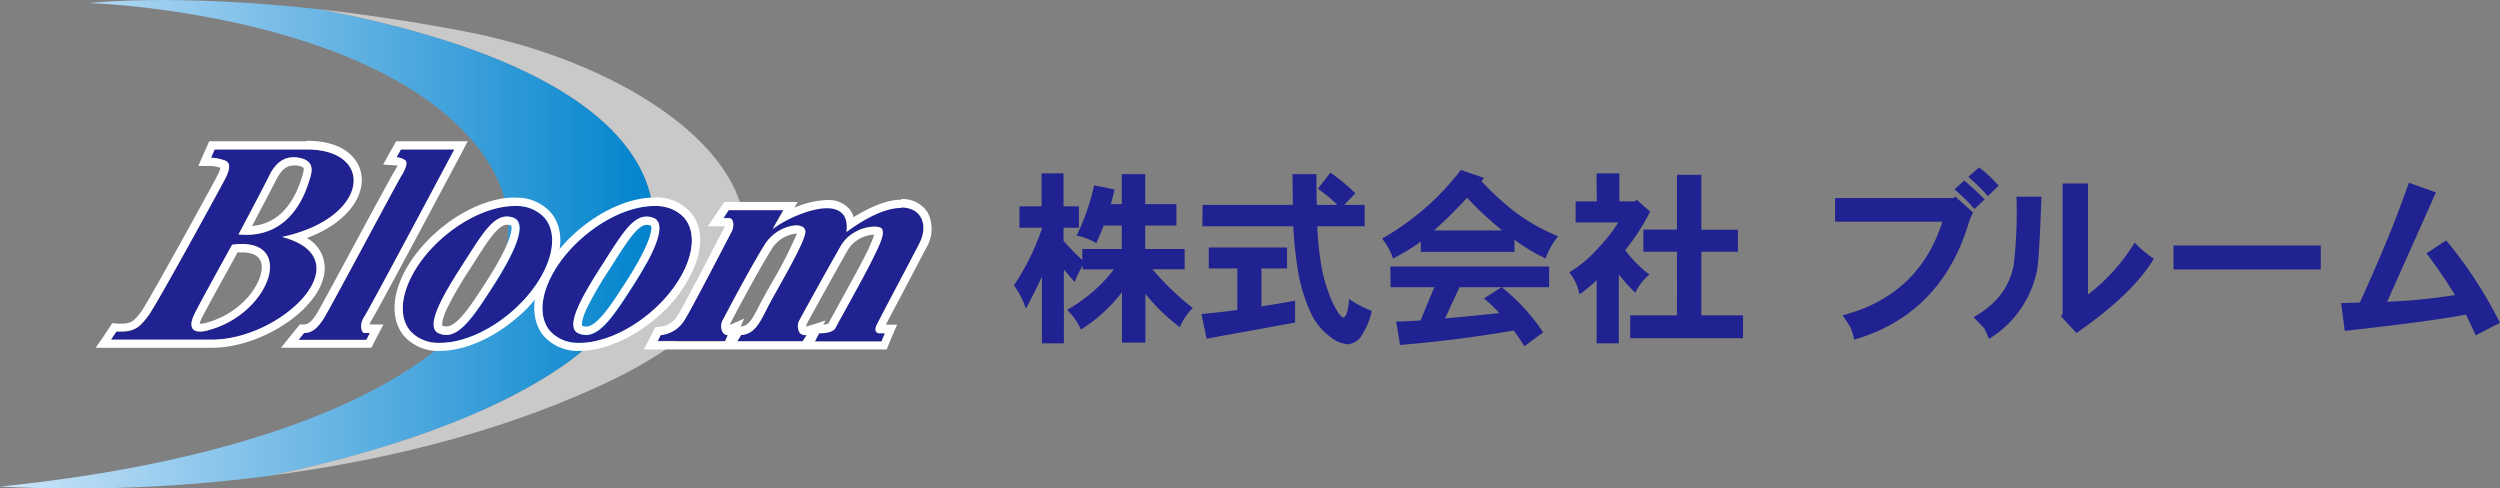 <svg xmlns="http://www.w3.org/2000/svg" xmlns:xlink="http://www.w3.org/1999/xlink" viewBox="0 0 400.45 78.24"><rect x="0" y="0" width="400.45" height="78.24" fill="#808080" stroke="none"/><defs><style>.cls-1{fill:url(#名称未設定グラデーション_13);}.cls-2{fill:#c9c9c9;}.cls-3{fill:#202291;}.cls-4{fill:#fff;}</style><linearGradient id="名称未設定グラデーション_13" y1="39.12" x2="104.73" y2="39.12" gradientUnits="userSpaceOnUse"><stop offset="0" stop-color="#cce5f9"/><stop offset="0.32" stop-color="#8ec7ec"/><stop offset="1" stop-color="#0083cd"/></linearGradient></defs><g id="レイヤー_2" data-name="レイヤー 2"><g id="レイヤー_1-2" data-name="レイヤー 1"><path class="cls-1" d="M51.25,1.5c-23.42-2.6-37-1-37-1h0c5.91.15,42.79,2.84,59.9,20.39,21.44,22-4.83,50-74.16,57.05a238.25,238.25,0,0,0,43.19-1.73c12.55-2.58,32.53-7.85,46.33-17.14C110.18,45.13,119.76,14.56,51.25,1.5Z"/><path class="cls-2" d="M74.63,5.07C66,3.42,58.21,2.28,51.25,1.5c68.51,13.06,58.93,43.63,38.27,57.55-13.8,9.29-33.78,14.56-46.33,17.14,16.51-2.14,35.3-6.34,52.69-14.29C142,40.84,112.18,12.32,74.63,5.07Z"/><path class="cls-3" d="M49.15,23.94H34.37l-.58,1.32A7.61,7.61,0,0,1,36,25.7c1.32.44.44,2.19,0,3.07S25,49,23.7,50.71s-2.2,2.63-5.05,2.41l-.88,1.32H33.9C45.2,54.44,58.36,41.5,45.2,38,59.24,34.91,60.12,23.94,49.15,23.94Zm-15.8,29c-3,.79-3.07-.87-2.19-2.63s6.05-11.08,6.05-11.08C47.64,37.77,43.44,50.27,33.35,52.9ZM49.59,28.77c-.44,1.32-2.64,9.65-11.41,8.78,0,0,4-7.46,4.82-9.22s2.2-3.51,4.83-3.07S50,27.45,49.59,28.77Z"/><path class="cls-4" d="M49.15,23.94c11,0,10.09,11-3.95,14,13.16,3.52,0,16.46-11.3,16.46H17.77l.88-1.32a7.83,7.83,0,0,0,.81,0c2.22,0,3.05-.87,4.24-2.45C25,49,35.54,29.65,36,28.77s1.32-2.63,0-3.07a7.61,7.61,0,0,0-2.19-.44l.58-1.32H49.15M39.44,37.61c7.73,0,9.73-7.59,10.15-8.84s.87-3.07-1.76-3.51a4.45,4.45,0,0,0-.79-.07c-2.12,0-3.25,1.57-4,3.14-.87,1.76-4.82,9.22-4.82,9.22q.65.06,1.26.06M32,53.1a5.22,5.22,0,0,0,1.32-.2c9.55-2.49,13.83-13.82,5.41-13.82a10.85,10.85,0,0,0-1.55.11S32,48.52,31.16,50.27c-.73,1.45-.81,2.83.87,2.83M49.15,22.63H33.51l-.34.78-.59,1.32-.81,1.85h2a6.17,6.17,0,0,1,1.55.3,7.42,7.42,0,0,1-.53,1.3c-.57,1.14-11,20.14-12.17,21.74-1.09,1.45-1.57,1.92-3.18,1.92l-.71,0L18,51.75l-.43.64-.87,1.32-1.37,2H33.9c8,0,17.3-6.16,18.06-12a5.48,5.48,0,0,0-2.82-5.58c6.48-2.4,9.14-6.59,8.78-9.9-.29-2.75-2.76-5.68-8.77-5.68Zm-8.8,13.62c1.23-2.34,3.23-6.13,3.83-7.33.86-1.71,1.69-2.41,2.86-2.41a2.87,2.87,0,0,1,.57,0c.59.1.88.26,1,.37s0,.66-.22,1.42a2.5,2.5,0,0,0-.08.25c-1.5,4.73-4.16,7.3-7.91,7.65ZM38,40.43c.25,0,.5,0,.73,0h0c1.93,0,3,.66,3.17,2,.34,2.68-3,7.75-8.91,9.28a4.08,4.08,0,0,1-1,.16h0a3.48,3.48,0,0,1,.33-.93c.73-1.46,4.54-8.35,5.7-10.43Z"/><path class="cls-3" d="M64.22,23.94l-.7,1.25a2.67,2.67,0,0,1,1.42.51c.44.44-.11,1.63-.71,2.57S52.66,49.83,51.78,51.15,50,53.34,48.71,53.34l-.89,1.1H58.69l.55-1.1h-.88c-.44,0-.88-1.31,0-2.63S72.77,23.94,72.77,23.94Z"/><path class="cls-4" d="M72.77,23.94S59.24,49.39,58.36,50.71s-.44,2.63,0,2.63h.88l-.55,1.1H47.82l.89-1.1c1.31,0,2.19-.87,3.07-2.19S63.63,29.21,64.23,28.27s1.15-2.13.71-2.57a2.67,2.67,0,0,0-1.42-.51l.7-1.25h8.55M75,22.63H63.45l-.37.67-.71,1.24-1,1.82,2.08.14.24,0a6.86,6.86,0,0,1-.55,1c-.27.42-2,3.59-5,9.14s-7,13-7.48,13.72c-.89,1.34-1.41,1.61-2,1.61h-.63l-.4.49-.88,1.09-1.74,2.15H59.5l.36-.73.56-1.1,1-1.9H59.2a1.72,1.72,0,0,1,.26-.59c.89-1.33,13.09-24.27,14.48-26.88l1-1.93Z"/><path class="cls-3" d="M87.25,34.91c-2.88-3.43-10-2.15-16,2.85S62.84,49.57,65.71,53s10,2.14,16-2.85S90.12,38.33,87.25,34.91ZM79,45.87C75.7,51,73.3,54.61,70.36,53.42c-2.34-1,.5-5.93,3.8-11.05s5.19-8.58,8.13-7.48C84.69,35.79,82.29,40.76,79,45.87Z"/><path class="cls-4" d="M82.43,33a6.06,6.06,0,0,1,4.82,1.92c2.87,3.42.38,10.24-5.56,15.24-3.7,3.1-7.85,4.76-11.16,4.76A6.08,6.08,0,0,1,65.71,53c-2.87-3.43-.38-10.25,5.57-15.24C75,34.65,79.12,33,82.43,33m-11,20.66c2.46,0,4.65-3.33,7.51-7.78,3.3-5.11,5.7-10.08,3.3-11a3,3,0,0,0-1.06-.2c-2.38,0-4.19,3.21-7.07,7.68-3.3,5.12-6.14,10.1-3.8,11.05a3,3,0,0,0,1.12.23m11-22c-3.73,0-8.22,1.9-12,5.08-6.6,5.55-9.12,13-5.72,17.09a7.26,7.26,0,0,0,5.82,2.39c3.73,0,8.22-1.9,12-5.08A21.59,21.59,0,0,0,89,42.39c1.22-3.34.95-6.3-.76-8.33a7.29,7.29,0,0,0-5.82-2.39ZM70.84,52.19c0-.12-.17-.83.87-3a59.47,59.47,0,0,1,3.56-6.08l.78-1.23C78.14,38.59,79.79,36,81.23,36a1.77,1.77,0,0,1,.6.12l.06,0s.85,1.47-4,9c-2.38,3.69-4.62,7.17-6.41,7.17a1.65,1.65,0,0,1-.63-.13Z"/><path class="cls-3" d="M109.63,34.91c-2.88-3.43-10-2.15-16,2.85S85.22,49.57,88.09,53s10,2.14,16-2.85S112.5,38.33,109.63,34.91Zm-8.26,11c-3.29,5.12-5.69,8.74-8.63,7.55-2.34-1,.5-5.93,3.8-11.05s5.19-8.58,8.13-7.48C107.07,35.79,104.67,40.76,101.37,45.87Z"/><path class="cls-4" d="M104.81,33a6.06,6.06,0,0,1,4.82,1.92c2.87,3.42.38,10.24-5.57,15.24-3.69,3.1-7.84,4.76-11.15,4.76A6.08,6.08,0,0,1,88.09,53c-2.87-3.43-.38-10.25,5.57-15.24C97.35,34.65,101.5,33,104.81,33m-11,20.66c2.46,0,4.64-3.33,7.51-7.78,3.3-5.11,5.7-10.08,3.3-11a3,3,0,0,0-1.06-.2c-2.38,0-4.19,3.21-7.07,7.68-3.3,5.12-6.14,10.1-3.8,11.05a3,3,0,0,0,1.12.23m11-22c-3.73,0-8.22,1.9-12,5.08-6.6,5.55-9.12,13-5.72,17.09a7.26,7.26,0,0,0,5.82,2.39c3.73,0,8.22-1.9,12-5.08a21.59,21.59,0,0,0,6.48-8.76c1.22-3.34,1-6.3-.76-8.33a7.29,7.29,0,0,0-5.82-2.39ZM93.22,52.19c0-.12-.17-.83.87-3a59.47,59.47,0,0,1,3.56-6.08l.78-1.23c2.09-3.27,3.74-5.86,5.18-5.86a1.77,1.77,0,0,1,.6.12l.06,0s.85,1.47-4,9c-2.38,3.69-4.62,7.17-6.41,7.17a1.65,1.65,0,0,1-.63-.13Z"/><path class="cls-3" d="M116.72,33.6l-.87,1.31h.87c.88,0,.88,1.32.44,2.2s-6.58,12.72-7.46,14a5,5,0,0,1-3.87,2.5l-.51,1h10.82l.45-1s-.3.13-.74-.31a2,2,0,0,1,0-2.19c.44-.88,4.38-8.34,6.58-11.85S129,35.35,129,37.11s-4.83,9.65-6.14,12.28-2.18,4.12-4.16,4.26l-.61,1h10.47l.65-1a1.3,1.3,0,0,1-1.09-.31,2,2,0,0,1,0-2.19c.44-.88,4.83-8.78,6.59-11.85s6.14-3.51,6.58-2.63-.44,2.63-1.76,5.26-5.26,9.66-5.7,10.54-2.2.87-2.63.87l-.68,1.32H141.2l.54-1.32h-.88c-.44,0-.88-.44-.44-1.31s4.41-8.35,6.81-13-1.54-9.43-11.64-2c.88-7-9.21-2.64-11.84-.44l1.75-3.07Z"/><path class="cls-4" d="M144.35,33.24c3.41,0,4.38,3,2.88,5.84-2.4,4.6-6.37,12.07-6.81,13s0,1.31.44,1.31h.88l-.54,1.32H130.53l.68-1.32c.43,0,2.19,0,2.63-.87s4.39-7.9,5.7-10.54,2.2-4.38,1.76-5.26c-.13-.26-.59-.4-1.23-.4a6.49,6.49,0,0,0-5.35,3c-1.76,3.07-6.15,11-6.59,11.85a2,2,0,0,0,0,2.19,1.29,1.29,0,0,0,1.09.31l-.65,1H118.1l.61-1c2-.14,2.84-1.62,4.16-4.26S129,38.86,129,37.11c0-.66-.61-1-1.48-1a6.56,6.56,0,0,0-5.1,3.2c-2.2,3.51-6.14,11-6.58,11.85a2,2,0,0,0,0,2.19.92.92,0,0,0,.62.33.29.29,0,0,0,.12,0l-.45,1H105.32l.51-1a5,5,0,0,0,3.87-2.5c.88-1.32,7-13.17,7.46-14s.44-2.2-.44-2.2h-.87l.87-1.31h8.78l-1.75,3.07c1.56-1.31,5.76-3.38,8.72-3.38,2,0,3.48,1,3.12,3.82,3.79-2.8,6.71-3.87,8.76-3.87m0-1.32h0c-2.12,0-4.72,1-7.61,2.8a3.68,3.68,0,0,0-.77-1.4,4.46,4.46,0,0,0-3.5-1.35,14.51,14.51,0,0,0-5.23,1.23l.53-.92H116l-.39.59-.88,1.31-1.36,2h2.7a2,2,0,0,1-.1.29c-.62,1.23-6.59,12.72-7.38,13.9a3.65,3.65,0,0,1-2.88,1.91l-.74.06-.34.66-.51,1-1,1.91h38.91l.33-.82.54-1.32L143.7,52h-1.8c.45-.87,1.3-2.48,2.25-4.27,1.34-2.54,3-5.71,4.25-8.08a5.76,5.76,0,0,0,.18-5.63,4.71,4.71,0,0,0-4.23-2.13ZM116.89,52.08a2.11,2.11,0,0,1,.13-.34c.38-.76,4.31-8.2,6.53-11.74a5.22,5.22,0,0,1,4-2.58h.1a70,70,0,0,1-4.1,8c-.78,1.38-1.45,2.57-1.84,3.35-1.33,2.66-1.89,3.45-3.07,3.53l.57-1.26-2.3,1Zm12.24.22a1.59,1.59,0,0,1,.18-.56c.43-.85,4.83-8.78,6.55-11.79a5.21,5.21,0,0,1,4.19-2.36,28,28,0,0,1-1.68,3.76c-.83,1.64-2.72,5.06-4.09,7.56-.87,1.57-1.38,2.51-1.58,2.89a2.08,2.08,0,0,1-.85.2l.43-.67-3.15,1Z"/><path class="cls-3" d="M163.3,33.05h3.54V27.78h3.52v5.27h2.46v3.43h-2.46v2.11q1.63,1.81,3,3.07V39.88h6.33V36.13h-2.9c-.36.91-.75,1.85-1.18,2.81a10.4,10.4,0,0,0-3.16-1.2,35.72,35.72,0,0,0,2.81-8.06l3.25.67c-.15.79-.35,1.57-.58,2.35h1.76V27.89h3.75V32.7h5v3.43h-5v3.75h6.32v3.25H184.6a43.28,43.28,0,0,0,6.47,6.21A9,9,0,0,0,189,52.42a31.36,31.36,0,0,1-5.53-5.34v7.8h-3.75V46.79a25,25,0,0,1-6.57,6,10.83,10.83,0,0,0-2.22-3.17,24.55,24.55,0,0,0,7.5-6.47h-5v-.62a15.83,15.83,0,0,0-1.29,2.64c-.53-.59-1.1-1.27-1.73-2V55h-3.52V44.33q-1.2,2.55-2.57,5.13a13,13,0,0,0-1.91-3.75,38,38,0,0,0,4.48-9.09v-.14H163.3Z"/><path class="cls-3" d="M193.62,39.64h12.54V43h-4.1v6.07q2.58-.39,5.39-.91v3.51l-14.18,2.58-.82-3.95q2.67-.24,5.74-.65V43h-4.57Zm-1-6.82h14.47c0-1.53-.06-3.17-.06-4.93h3.84c0,1.8,0,3.44.06,4.93h3.28a22.2,22.2,0,0,0-3.11-2.58l2-2.58a29,29,0,0,1,4,3.31l-1.79,1.85h3.28v3.42H211a48.24,48.24,0,0,0,.52,5.48,24.06,24.06,0,0,0,1.85,6.53c.72,1.57,1.33,2.45,1.81,2.64.49-.21.8-1.2.91-3a18.13,18.13,0,0,0,3.64,1.91,11.57,11.57,0,0,1-1.91,4.36,3.06,3.06,0,0,1-2,1,5.69,5.69,0,0,1-3-1.41A9.73,9.73,0,0,1,210,50.19a26.28,26.28,0,0,1-2.2-7.56,59.71,59.71,0,0,1-.64-6.39H192.6Z"/><path class="cls-3" d="M234,27.22l3.75,1.29a6.78,6.78,0,0,0-.46.5,45,45,0,0,0,4.95,4.6,31,31,0,0,0,7.35,4.24,11.19,11.19,0,0,0-2,3.55,27.48,27.48,0,0,1-5-3v1.94h-15V38.7a30.52,30.52,0,0,1-4.45,2.7,11,11,0,0,0-1.76-3.19A41.54,41.54,0,0,0,234,27.22ZM222.71,42.69h25.43V46H233.79L231.47,51q4.08-.36,8.71-.85a30.31,30.31,0,0,0-2.47-2.35L240.53,46a31,31,0,0,1,6.65,7.24l-3,2.22c-.55-.88-1.12-1.72-1.73-2.52q-8.55,1.5-18.19,2.32l-.62-3.75q1.88-.06,3.9-.18L229.75,46h-7Zm7-5.77h10.93A52.91,52.91,0,0,1,235,31.67,70.32,70.32,0,0,1,229.69,36.92Z"/><path class="cls-3" d="M255.73,27.78h3.66v4.48h2.44l.35-.26,2.14,1.9a35.24,35.24,0,0,1-4,6.18,19.47,19.47,0,0,0,3.9,3.9,7.92,7.92,0,0,0-2.26,2.9,18.68,18.68,0,0,1-2.28-2.46c-.14-.16-.27-.32-.38-.47V55h-3.55V44.89A22,22,0,0,1,253,47.14a7.79,7.79,0,0,0-1.64-3.51,20.1,20.1,0,0,0,4.8-4.08,23.74,23.74,0,0,0,3.05-3.92h-6.83V32.26h3.4Zm7.5,9h5.39V28h3.9V36.8h5.86v3.52h-5.86V50.51h6.68v3.66H261.12V50.51h7.5V40.32h-5.39Z"/><path class="cls-3" d="M316.05,34.05a10.86,10.86,0,0,0-.76,1.87Q310.83,50.36,297,54.41a8.59,8.59,0,0,0-.61-2,22.31,22.31,0,0,0-1.26-1.9q12.24-3.19,16-15H293.94V31.73h18.92l.35-.23Zm1.85-2.11-1.64,1.55a25.8,25.8,0,0,0-3.19-3.16l1.55-1.41A39.16,39.16,0,0,1,317.9,31.94Zm2.23-2.2-1.7,1.67a33.9,33.9,0,0,0-3.14-3.08L317,26.81A20.44,20.44,0,0,1,320.13,29.74Z"/><path class="cls-3" d="M327,31.5q-.36,9.84-.68,11.66a16.74,16.74,0,0,1-7.73,11.13,11.87,11.87,0,0,0-.79-1.76c-.14-.11-.69-.69-1.67-1.73q5.42-3,6.44-8.4A75,75,0,0,0,323,31.5Zm18,9.93Q341.73,47,332.61,53.35l-2.49-2.69.27-.35V29.39h4.07V47.17a30.05,30.05,0,0,0,7.47-8.32A16.34,16.34,0,0,0,345,41.43Z"/><path class="cls-3" d="M371.74,43.16H348.16V39.32h23.58Z"/><path class="cls-3" d="M400.45,51.71l-3.89,2L395,50.39q-5.69,1.09-19.42,2.61L375,48.55l3-.09q5-10.93,7.85-19.19l4.34,1.55-7.82,17.52a93.83,93.83,0,0,0,10.87-1.08,80.55,80.55,0,0,0-4.57-6.68l3.16-2.08A69.7,69.7,0,0,1,400.45,51.71Z"/></g></g></svg>